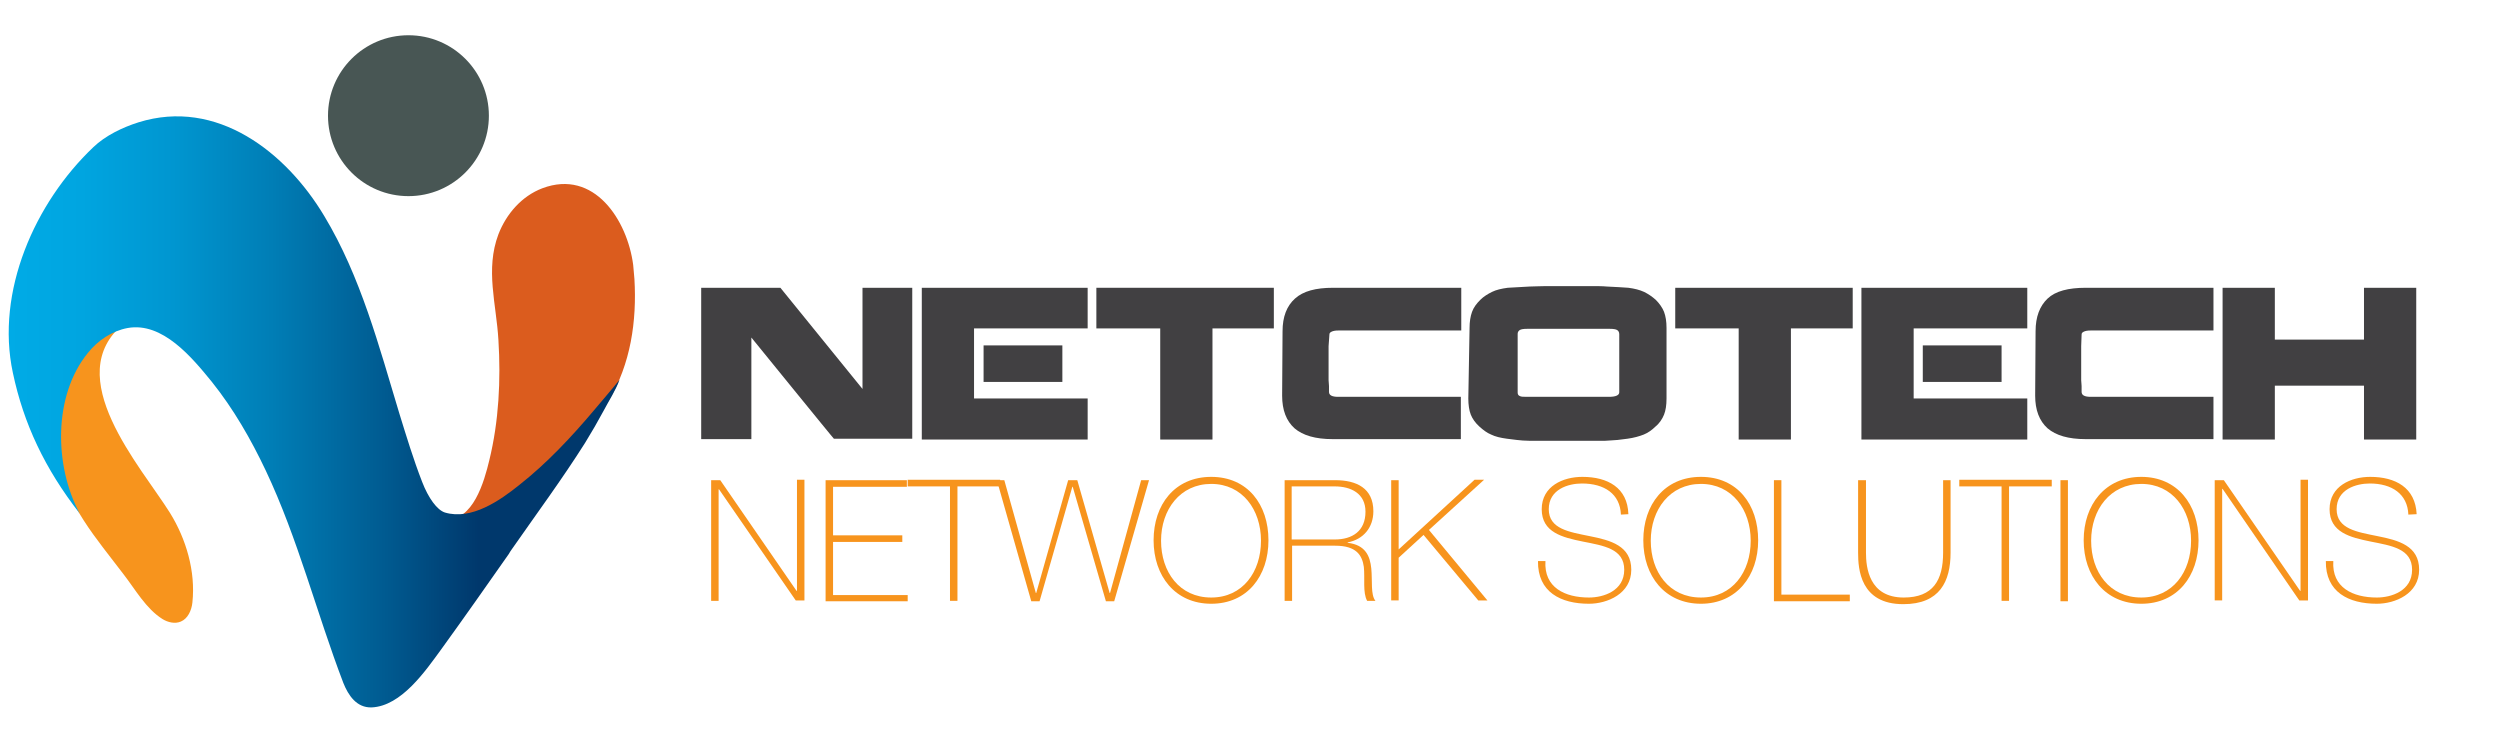 <?xml version="1.0" encoding="utf-8"?>
<!-- Generator: Adobe Illustrator 27.5.0, SVG Export Plug-In . SVG Version: 6.00 Build 0)  -->
<svg version="1.1" id="Layer_1" xmlns="http://www.w3.org/2000/svg" xmlns:xlink="http://www.w3.org/1999/xlink" x="0px" y="0px"
	 viewBox="0 0 602.9 181.2" style="enable-background:new 0 0 602.9 181.2;" xml:space="preserve">
<style type="text/css">
	.st0{fill:#DB5C1E;}
	.st1{fill:#F7941D;}
	.st2{fill:url(#SVGID_1_);}
	.st3{fill:#485654;}
	.st4{fill:#414042;}
</style>
<g>
	<g id="Layer_2_00000102502115181736321530000007754575827956610998_">
		<g id="Layer_1-2">
			<path class="st0" d="M107.3,125.3c6.8,0.5,9.5-9.3,10.7-14.3c2.3-9.4,2.8-19.4,2.2-29c-0.5-8.7-3.2-17,0-25.5
				c1.9-4.9,5.6-9.2,10.6-11.1c12.5-4.7,20.5,7.7,21.9,18.5c0.1,1.1,0.2,2.3,0.3,3.4c0.6,10.1-0.9,20.5-6.2,29.3
				c-2.5,4.2-6,7.9-8.9,11.9c-2.6,3.5-5.3,7-8.6,9.9C123.2,124,115.6,126.1,107.3,125.3L107.3,125.3z"/>
			<path class="st1" d="M29.9,78C14.3,90.7,34,112.5,41,123.7c3.9,6.3,6.2,14.1,5.4,21.6c-0.2,1.9-1.1,3.9-2.8,4.6
				c-1.4,0.6-3.1,0.2-4.4-0.6c-4-2.5-6.6-7.2-9.4-10.8c-6.5-8.6-13.9-16.8-15.7-27.8c-1.2-7.4-0.7-15.6,3-22.3
				c1.3-2.4,3.1-4.7,5.2-6.4c1.1-0.9,2.3-1.7,3.6-2.4C27.1,79,29,78.7,29.9,78L29.9,78z"/>
			
				<linearGradient id="SVGID_1_" gradientUnits="userSpaceOnUse" x1="2.049" y1="296.978" x2="149.351" y2="296.978" gradientTransform="matrix(1 0 0 1 0 -197.6)">
				<stop  offset="0" style="stop-color:#00ABE6"/>
				<stop  offset="0.12" style="stop-color:#00A5E0"/>
				<stop  offset="0.27" style="stop-color:#0096D0"/>
				<stop  offset="0.43" style="stop-color:#007EB6"/>
				<stop  offset="0.61" style="stop-color:#005C92"/>
				<stop  offset="0.77" style="stop-color:#00386C"/>
			</linearGradient>
			<path class="st2" d="M123.4,132.5c-0.2,0.3-0.5,0.7-0.7,1.1c-5.4,7.7-10.8,15.4-16.3,23c-3.8,5.2-9.6,13.7-16.8,14
				c-3.6,0.1-5.6-2.9-6.8-5.9c-6.5-17-10.9-34.7-18.7-51.2c-3.6-7.6-7.8-14.9-13-21.4c-4.8-5.9-11.9-14.5-20.3-13
				c-3.8,0.7-7.2,3-9.6,6c-8.4,10.3-8.1,27.2-2.1,38.5c0,0.1,0.1,0.2,0.1,0.2C10.8,113,5.7,102.2,3.1,89.9
				c-4.2-19.6,5.3-41,19.4-54.4c2.9-2.8,7.1-4.8,10.9-6c18.9-5.9,35.6,7.2,44.8,22.6C87,66.7,91.4,83.5,96.3,99.7
				c1.7,5.5,3.4,11.1,5.5,16.5c1.5,3.9,3.6,6.8,5.5,7.4c6.4,1.9,13.3-2.9,18-6.7c6.6-5.2,12.5-11.5,17.9-17.9c2-2.4,4.2-4.9,6.2-7.4
				c-0.9,2.5-2.6,5.1-3.8,7.4c-1.4,2.6-2.9,5.2-4.5,7.8C135.6,115.5,129.4,123.9,123.4,132.5L123.4,132.5z"/>
			<circle class="st3" cx="98.5" cy="27.9" r="19.4"/>
			<path class="st4" d="M181.2,81.4v24.5h-12.1V69.4h19.1L208,93.8V69.4h12v36.4h-18.9C201.1,105.9,181.2,81.4,181.2,81.4z"/>
			<path class="st4" d="M262.3,96.1v9.9h-40V69.4h40v9.8h-27.4v16.9L262.3,96.1L262.3,96.1z M237.2,83.3h19v8.8h-19V83.3z"/>
			<path class="st4" d="M292.4,106h-12.6V79.2h-15.4v-9.8h42.8v9.8h-14.8V106z"/>
			<path class="st4" d="M309.3,79.9c0-3.5,1-6.1,3-7.9s5-2.6,9.2-2.6h30.9v10.3h-29.6c-0.8,0-1.3,0.1-1.7,0.3s-0.5,0.4-0.5,0.7
				l-0.2,2.8v8.2c0,0.4,0.1,0.9,0.1,1.4s0,1,0,1.4c0,0.8,0.7,1.2,2.2,1.2h29.6v10.2h-30.9c-4.2,0-7.2-0.9-9.2-2.6
				c-2-1.8-3-4.4-3-7.9L309.3,79.9L309.3,79.9z"/>
			<path class="st4" d="M354.4,79.1c0-1.5,0.2-2.8,0.6-3.9s1.1-2,2-2.9c0.8-0.8,1.8-1.4,2.8-1.9s2.3-0.8,3.8-1
				c1.5-0.1,3.2-0.2,5.3-0.3c1,0,2.3-0.1,3.8-0.1s3.4,0,5.5,0s4,0,5.5,0s2.8,0,3.8,0.1c2.1,0.1,3.9,0.2,5.2,0.3
				c1.5,0.2,2.7,0.5,3.8,1c1,0.5,1.9,1.1,2.8,1.9c0.9,0.9,1.6,1.9,2,2.9c0.4,1.1,0.6,2.3,0.6,3.9v17c0,1.6-0.2,2.9-0.6,3.9
				s-1.1,2.1-2.1,2.9l0,0c-0.8,0.8-1.8,1.5-2.8,1.9s-2.4,0.8-3.9,1c-0.7,0.1-1.5,0.2-2.4,0.3s-1.9,0.1-3,0.2c-1.1,0-2.4,0-3.9,0
				s-3.3,0-5.2,0s-3.8,0-5.3,0s-2.8,0-3.9,0s-2.1-0.1-3-0.2s-1.7-0.2-2.4-0.3c-1.5-0.2-2.8-0.5-3.8-1c-1-0.4-1.9-1.1-2.8-1.9l0,0
				c-1-0.9-1.7-1.9-2.1-2.9s-0.6-2.4-0.6-3.9L354.4,79.1L354.4,79.1z M366,94.7c0,0.4,0.2,0.7,0.5,0.8c0.3,0.2,0.9,0.2,1.8,0.2H388
				c1.7,0,2.5-0.4,2.5-1.1v-14c0-0.5-0.2-0.8-0.5-1s-0.9-0.3-1.8-0.3h-19.9c-0.9,0-1.5,0.1-1.8,0.3c-0.3,0.2-0.5,0.5-0.5,0.9
				L366,94.7L366,94.7z"/>
			<path class="st4" d="M431.9,106h-12.6V79.2H404v-9.8h42.8v9.8h-14.9V106z"/>
			<path class="st4" d="M488.9,96.1v9.9h-40V69.4h40v9.8h-27.4v16.9L488.9,96.1L488.9,96.1z M463.7,83.3h19v8.8h-19V83.3z"/>
			<path class="st4" d="M490.9,79.9c0-3.5,1-6.1,2.9-7.9s5-2.6,9.2-2.6h30.8v10.3h-29.6c-0.8,0-1.3,0.1-1.7,0.3s-0.5,0.4-0.5,0.7
				l-0.1,2.8v8.2c0,0.4,0.1,0.9,0.1,1.4s0,1,0,1.4c0,0.8,0.7,1.2,2.2,1.2h29.6v10.2H503c-4.2,0-7.2-0.9-9.2-2.6c-2-1.8-3-4.4-3-7.9
				L490.9,79.9L490.9,79.9z"/>
			<path class="st4" d="M548.6,93v13H536V69.4h12.6v12.5h21.5V69.4h12.6V106h-12.6V93H548.6z"/>
			<path class="st1" d="M171.5,115.8h2.2l18.4,26.7h0.1v-26.8h1.8v29.1h-2.1L173.4,118h-0.1v26.9h-1.8L171.5,115.8L171.5,115.8z"/>
			<path class="st1" d="M218.9,143.4v1.6h-19.8v-29.2h19.6v1.6h-17.8v11.7h16.7v1.6h-16.7v12.8h18V143.4z"/>
			<path class="st1" d="M218.9,117.3v-1.6h22.3v1.6h-10.3v27.6h-1.8v-27.6L218.9,117.3L218.9,117.3z"/>
			<path class="st1" d="M240.4,115.8h1.8l7.6,27.2h0.1l7.7-27.2h2.2l7.8,27.2h0.1l7.5-27.2h1.9l-8.4,29.2h-2l-8-27.6h-0.1l-7.9,27.6
				h-2L240.4,115.8L240.4,115.8z"/>
			<path class="st1" d="M292.1,145.6c-8.7,0-13.9-6.7-13.9-15.3s5.1-15.3,13.9-15.3s13.8,6.7,13.8,15.3S300.8,145.6,292.1,145.6z
				 M292.1,144.1c7.6,0,12-6.2,12-13.7s-4.5-13.7-12-13.7s-12.1,6.2-12.1,13.7S284.4,144.1,292.1,144.1z"/>
			<path class="st1" d="M309.8,115.8H322c5.1,0,9.2,1.9,9.2,7.5c0,3.9-2.4,6.8-6.2,7.5v0.1c4.3,0.5,5.4,3.2,5.7,6.2
				c0.3,3-0.2,6.3,1,7.8h-2c-1.1-2-0.5-5.4-0.8-8.2c-0.4-2.8-1.8-5.1-6.9-5.1h-10.4v13.3h-1.8L309.8,115.8L309.8,115.8z
				 M321.9,130.1c4.2,0,7.4-2,7.4-6.7c0-4.4-3.5-6.1-7.4-6.1h-10.4v12.8C311.5,130.1,321.9,130.1,321.9,130.1z"/>
			<path class="st1" d="M335.5,115.8h1.8v16.7l18.3-16.8h2.3l-13.3,12.1l14.1,17h-2.2L343.3,129l-6,5.5v10.3h-1.8L335.5,115.8
				L335.5,115.8z"/>
			<path class="st1" d="M390.9,124.1c-0.2-5-4-7.5-9.4-7.5c-3.3,0-8,1.4-8,6.2s5,5.5,9.9,6.5c5,1,10,2.3,10,8.1
				c0,5.8-5.8,8.2-10.2,8.2c-6.8,0-12.4-2.8-12.3-10.3h1.8c-0.4,6.4,4.7,8.8,10.5,8.8c3.5,0,8.5-1.6,8.5-6.7s-5-5.8-10-6.8
				c-4.9-1-9.9-2.2-9.9-7.8s5.2-7.8,9.8-7.8c6.1,0,10.9,2.6,11.1,9L390.9,124.1L390.9,124.1z"/>
			<path class="st1" d="M410.2,145.6c-8.7,0-13.9-6.7-13.9-15.3s5.1-15.3,13.9-15.3s13.8,6.7,13.8,15.3S418.8,145.6,410.2,145.6z
				 M410.2,144.1c7.6,0,12-6.2,12-13.7s-4.5-13.7-12-13.7s-12.1,6.2-12.1,13.7S402.5,144.1,410.2,144.1z"/>
			<path class="st1" d="M427.8,115.8h1.8v27.6h16.5v1.6h-18.3V115.8L427.8,115.8z"/>
			<path class="st1" d="M450,115.8v17.5c0,3.5,0.7,10.8,9.1,10.8c7.1,0,9.5-4.2,9.5-10.8v-17.5h1.8v17.5c0,6.9-2.6,12.4-11.4,12.4
				c-10.4,0-10.9-8.5-10.9-12.4v-17.5L450,115.8L450,115.8z"/>
			<path class="st1" d="M472.5,117.3v-1.6h22.3v1.6h-10.3v27.6h-1.8v-27.6L472.5,117.3L472.5,117.3z"/>
			<path class="st1" d="M496.9,115.8h1.8V145h-1.8V115.8z"/>
			<path class="st1" d="M516.4,145.6c-8.7,0-13.9-6.7-13.9-15.3s5.2-15.3,13.9-15.3c8.7,0,13.8,6.7,13.8,15.3
				S525.1,145.6,516.4,145.6z M516.4,144.1c7.6,0,12-6.2,12-13.7s-4.5-13.7-12-13.7c-7.5,0-12.1,6.2-12.1,13.7
				S508.7,144.1,516.4,144.1z"/>
			<path class="st1" d="M534.1,115.8h2.2l18.4,26.7h0.1v-26.8h1.8v29.1h-2.1L536,117.9h-0.1v26.9h-1.8L534.1,115.8L534.1,115.8z"/>
			<path class="st1" d="M580.8,124.1c-0.2-5-4-7.5-9.3-7.5c-3.3,0-8,1.4-8,6.2s5,5.5,9.9,6.5c5,1,10,2.3,10,8.1
				c0,5.8-5.8,8.2-10.2,8.2c-6.8,0-12.4-2.8-12.3-10.3h1.8c-0.4,6.4,4.7,8.8,10.5,8.8c3.5,0,8.5-1.6,8.5-6.7s-5-5.8-10-6.8
				c-4.9-1-9.9-2.2-9.9-7.8s5.2-7.8,9.8-7.8c6.1,0,10.9,2.6,11.2,9L580.8,124.1L580.8,124.1z"/>
		</g>
	</g>
</g>
</svg>
